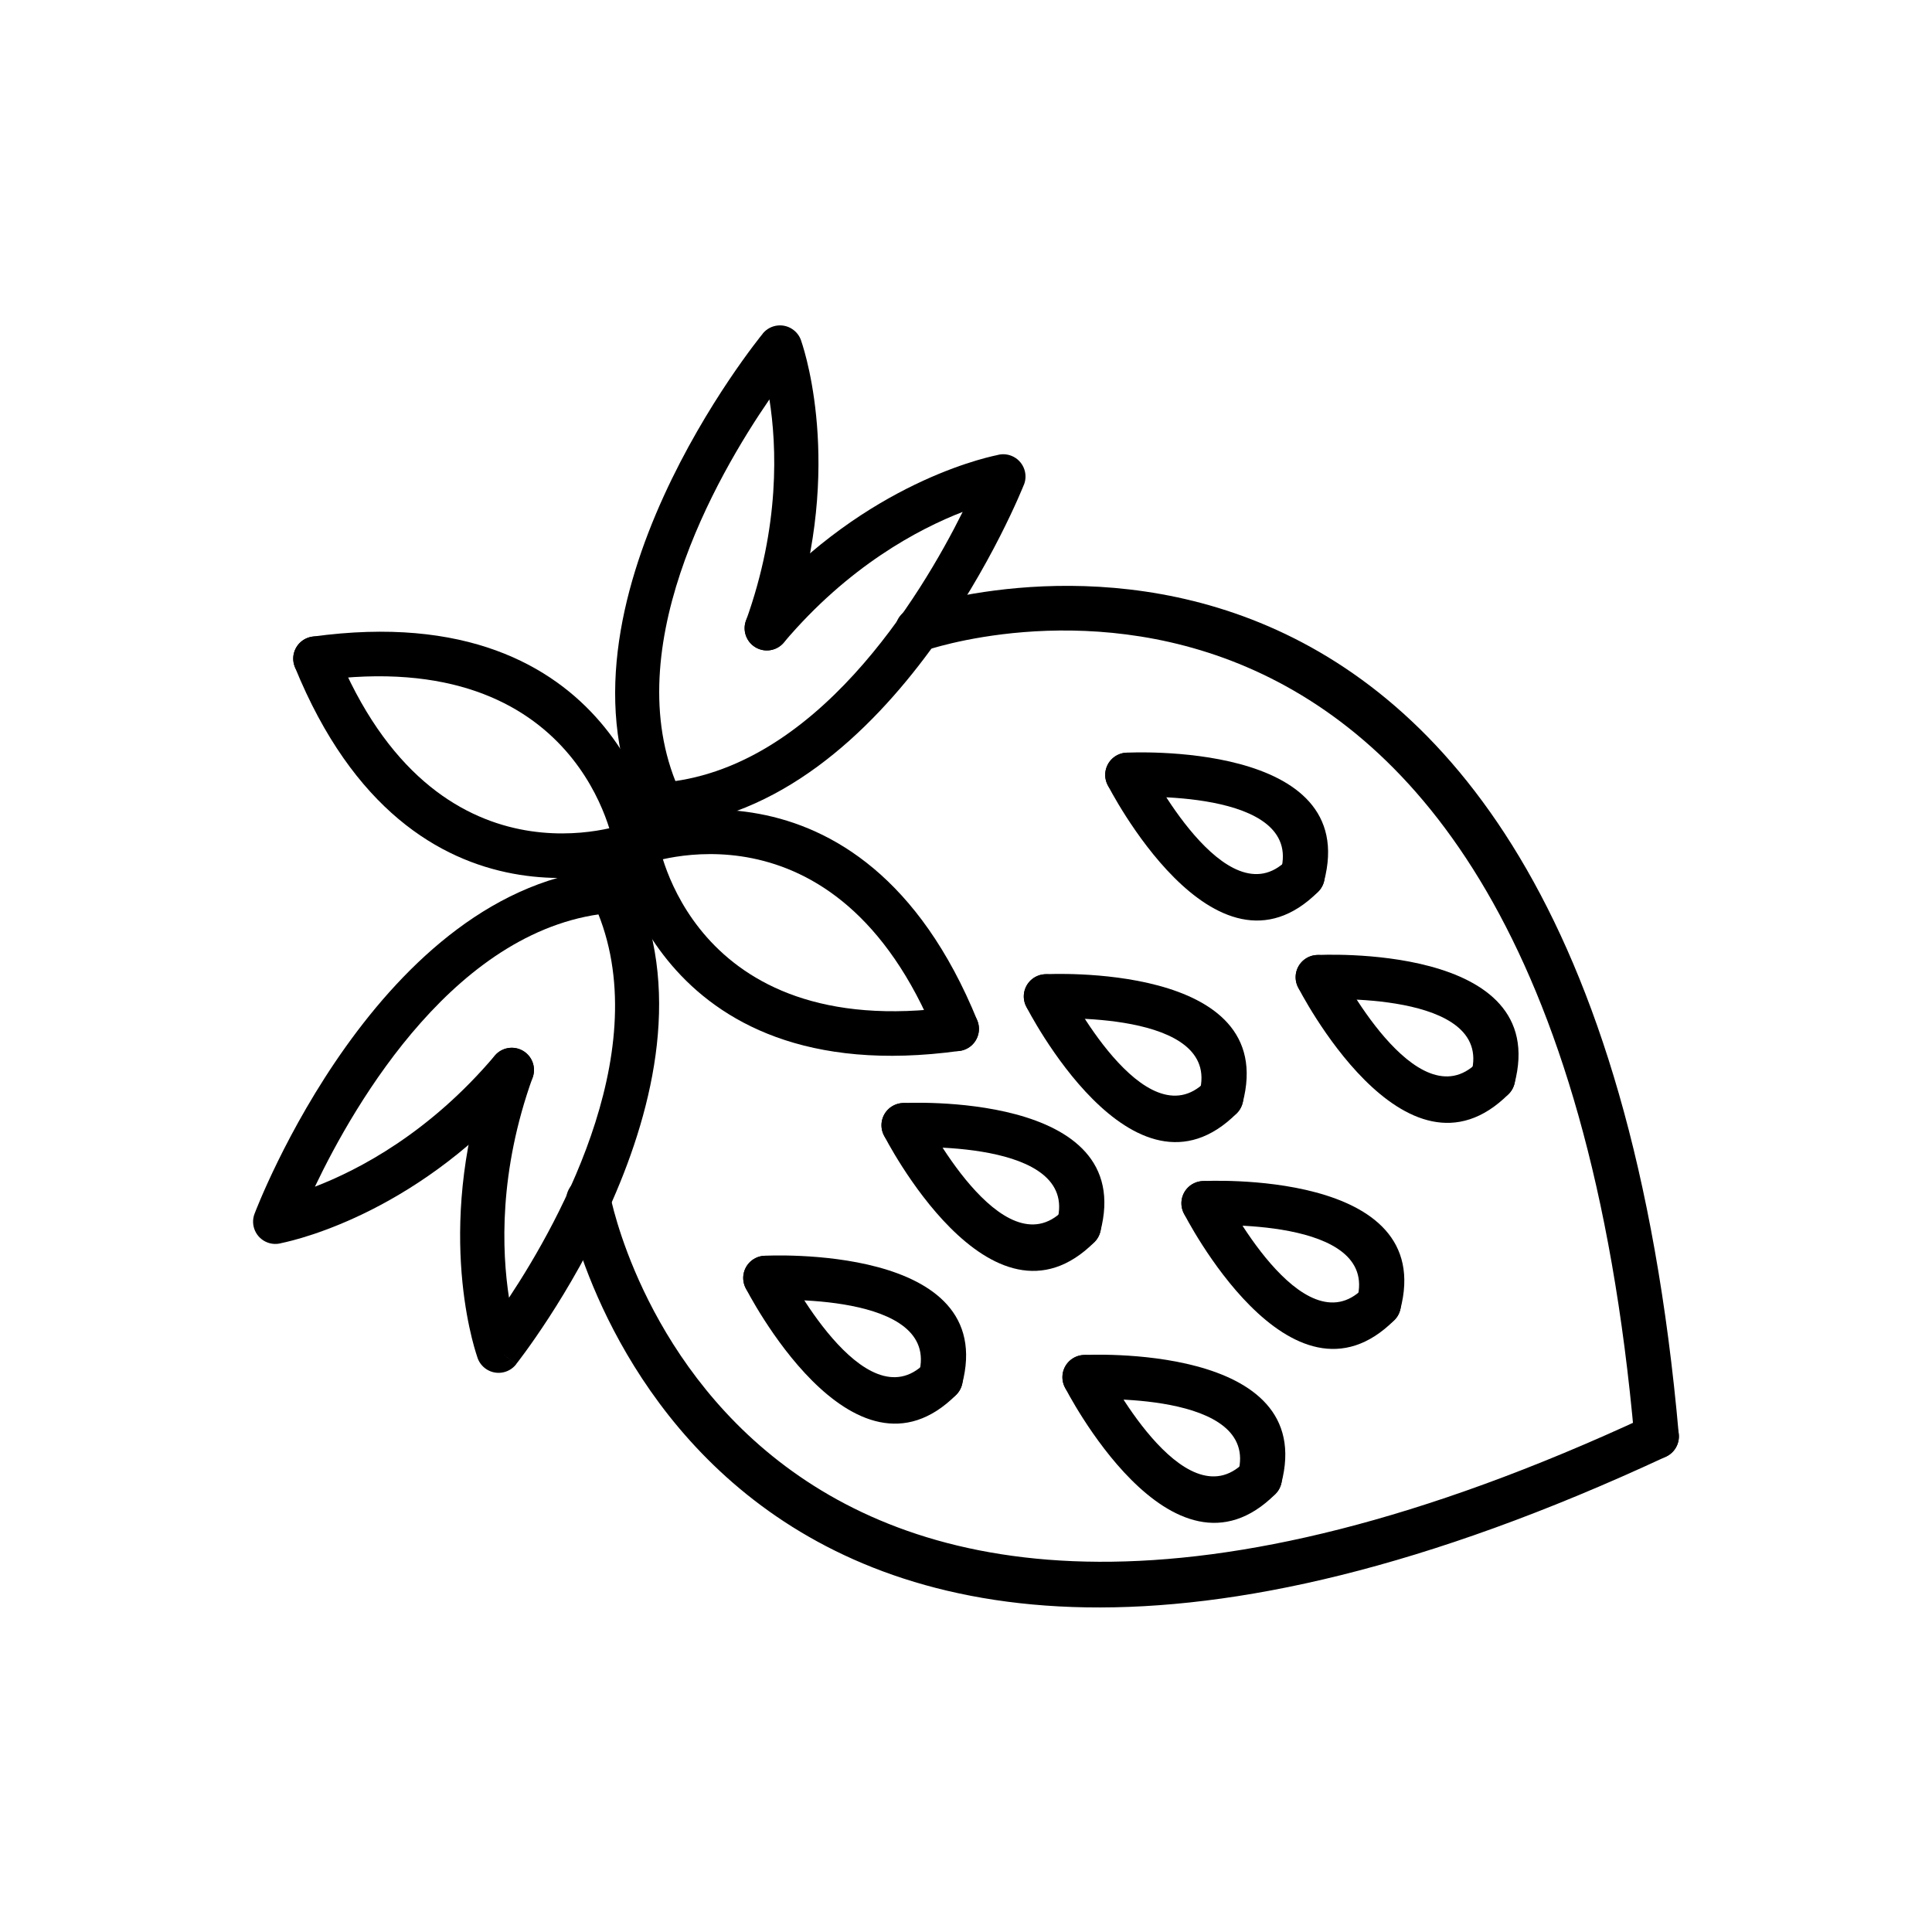 <?xml version="1.0" encoding="UTF-8"?>
<!-- Uploaded to: SVG Repo, www.svgrepo.com, Generator: SVG Repo Mixer Tools -->
<svg fill="#000000" width="800px" height="800px" version="1.1" viewBox="144 144 512 512" xmlns="http://www.w3.org/2000/svg">
 <g>
  <path d="m305.7 460.76c-0.648-3.184-3.758-5.238-6.941-4.59s-5.238 3.758-4.59 6.941c0.109 0.531 35.016 186.2 291.35 66.914 2.953-1.375 4.234-4.887 2.859-7.84s-4.887-4.234-7.84-2.859c-242.66 112.93-274.73-58.078-274.84-58.566z"/>
  <path d="m385.27 305.3c-3.082 1.031-4.746 4.367-3.715 7.449 1.031 3.082 4.367 4.746 7.449 3.715 0.473-0.156 164.6-57.883 188.13 208.72 0.281 3.246 3.141 5.652 6.387 5.375 3.246-0.281 5.652-3.141 5.375-6.387-24.859-281.65-203.12-219.04-203.63-218.87z"/>
  <path d="m314.62 373.14c3.059-1.133 4.617-4.531 3.484-7.586-1.133-3.059-4.531-4.617-7.586-3.484-0.145 0.055-50.832 19.656-77.453-45.738-1.223-3.019-4.66-4.473-7.68-3.25-3.019 1.223-4.473 4.66-3.25 7.68 30.988 76.121 92.312 52.445 92.488 52.379z"/>
  <path d="m306.76 368.6c0.547 3.211 3.594 5.367 6.805 4.82s5.367-3.594 4.82-6.805c-0.031-0.188-10.188-65.121-91.566-53.902-3.223 0.434-5.484 3.398-5.051 6.617 0.434 3.223 3.398 5.484 6.617 5.051 69.977-9.648 78.348 44.062 78.375 44.215z"/>
  <path d="m318.38 366.61c-0.547-3.211-3.594-5.367-6.805-4.82-3.211 0.547-5.367 3.594-4.82 6.805 0.031 0.188 10.188 65.121 91.566 53.902 3.223-0.434 5.484-3.398 5.051-6.617-0.434-3.223-3.398-5.484-6.617-5.051-69.977 9.648-78.348-44.062-78.375-44.215z"/>
  <path d="m310.52 362.07c-3.059 1.133-4.617 4.531-3.484 7.586 1.133 3.059 4.531 4.617 7.586 3.484 0.145-0.055 50.832-19.656 77.453 45.738 1.223 3.019 4.66 4.473 7.68 3.25s4.473-4.66 3.25-7.68c-30.988-76.121-92.312-52.445-92.488-52.379z"/>
  <path d="m306.69 385.87c3.246-0.242 5.684-3.07 5.441-6.32-0.242-3.246-3.07-5.684-6.32-5.441-61.492 4.609-94.07 90.809-94.344 91.535l-0.004-0.004c-1.168 3.043 0.355 6.461 3.398 7.625 1.25 0.48 2.562 0.504 3.758 0.156 4.793-0.988 37.328-8.746 65.504-42.062 2.102-2.484 1.793-6.199-0.691-8.301-2.484-2.102-6.199-1.793-8.301 0.691-17.297 20.453-36.02 30.254-47.676 34.738 10.594-22.215 37.863-69.52 79.234-72.621z"/>
  <path d="m311.55 377.43c-1.414-2.93-4.934-4.156-7.863-2.746-2.93 1.414-4.156 4.934-2.746 7.863 17.941 37.258-8.375 84.707-22.051 105.36-1.918-12.395-2.715-33.383 6.266-58.363 1.094-3.059-0.496-6.422-3.551-7.519-3.059-1.094-6.422 0.496-7.519 3.551-15.055 41.867-4.875 74.293-3.633 77.949 0.328 1.164 1.016 2.234 2.039 3.035 2.566 2.012 6.277 1.562 8.289-1.008l-4.648-3.641 4.637 3.621c0.164-0.211 57.574-72.461 30.781-128.11z"/>
  <path d="m314.03 359.89c1.414 2.93 4.934 4.156 7.863 2.746 2.93-1.414 4.156-4.934 2.746-7.863-18-37.379 9.316-84.641 23.266-104.93 1.953 12.355 2.836 33.484-6.219 58.664-1.094 3.059 0.496 6.422 3.551 7.519 3.059 1.094 6.422-0.496 7.519-3.551 15.047-41.848 4.887-74.262 3.633-77.945-0.32-1.133-0.98-2.184-1.965-2.981-2.531-2.055-6.25-1.664-8.305 0.867l0.016 0.012c-0.379 0.465-58.879 71.855-32.102 127.46z"/>
  <path d="m318.89 351.45c-3.246 0.242-5.684 3.07-5.441 6.32 0.242 3.246 3.07 5.684 6.32 5.441 61.547-4.613 95.418-90.371 95.562-90.727l0.016 0.004c1.215-3.027-0.254-6.465-3.277-7.68-1.273-0.512-2.621-0.547-3.844-0.191-4.801 0.992-37.328 8.75-65.504 42.062-2.102 2.484-1.793 6.199 0.691 8.301 2.484 2.102 6.199 1.793 8.301-0.691 17.164-20.297 35.73-30.102 47.402-34.629-11.031 22.156-38.965 68.691-80.223 71.785z"/>
  <path d="m388.73 439.5c-1.492-2.891-5.043-4.027-7.934-2.535s-4.027 5.043-2.535 7.934c0.082 0.16 28.273 55.781 55.797 28.258 2.305-2.305 2.305-6.043 0-8.348-2.305-2.305-6.043-2.305-8.348 0-15.973 15.973-36.918-25.188-36.977-25.305z"/>
  <path d="m383.21 436.32c-3.246 0.152-5.758 2.91-5.606 6.156 0.152 3.246 2.91 5.758 6.156 5.606 0.133-0.008 46.266-2.457 40.414 19.379-0.84 3.144 1.027 6.379 4.176 7.219 3.144 0.84 6.379-1.027 7.219-4.176 10.07-37.582-52.18-34.191-52.359-34.184z"/>
  <path d="m426.44 405.37c-1.492-2.891-5.043-4.027-7.934-2.535-2.891 1.492-4.027 5.043-2.535 7.934 0.082 0.16 28.273 55.781 55.797 28.258 2.305-2.305 2.305-6.043 0-8.348-2.305-2.305-6.043-2.305-8.348 0-15.973 15.973-36.918-25.188-36.977-25.305z"/>
  <path d="m420.93 402.18c-3.246 0.152-5.758 2.91-5.606 6.156 0.152 3.246 2.91 5.758 6.156 5.606 0.133-0.008 46.266-2.457 40.414 19.379-0.84 3.144 1.027 6.379 4.176 7.219 3.144 0.84 6.379-1.027 7.219-4.176 10.07-37.578-52.18-34.191-52.359-34.184z"/>
  <path d="m448.02 346.65c-1.492-2.891-5.043-4.027-7.934-2.535-2.891 1.492-4.027 5.043-2.535 7.934 0.082 0.16 28.273 55.781 55.797 28.258 2.305-2.305 2.305-6.043 0-8.348-2.305-2.305-6.043-2.305-8.348 0-15.973 15.973-36.918-25.188-36.977-25.305z"/>
  <path d="m442.5 343.47c-3.246 0.152-5.758 2.91-5.606 6.156 0.152 3.246 2.91 5.758 6.156 5.606 0.133-0.008 46.266-2.457 40.414 19.379-0.84 3.144 1.027 6.379 4.176 7.219 3.144 0.84 6.379-1.027 7.219-4.176 10.07-37.582-52.18-34.191-52.359-34.184z"/>
  <path d="m436.68 506.27c-1.492-2.891-5.043-4.027-7.934-2.535-2.891 1.492-4.027 5.043-2.535 7.934 0.082 0.16 28.273 55.781 55.797 28.258 2.305-2.305 2.305-6.043 0-8.348-2.305-2.305-6.043-2.305-8.348 0-15.973 15.973-36.918-25.188-36.977-25.305z"/>
  <path d="m431.16 503.09c-3.246 0.152-5.758 2.91-5.606 6.156s2.91 5.758 6.156 5.606c0.133-0.008 46.266-2.457 40.414 19.379-0.84 3.144 1.027 6.379 4.176 7.219 3.144 0.84 6.379-1.027 7.219-4.176 10.07-37.582-52.18-34.191-52.359-34.184z"/>
  <path d="m468.21 460.18c-1.492-2.891-5.043-4.027-7.934-2.535-2.891 1.492-4.027 5.043-2.535 7.934 0.082 0.16 28.273 55.781 55.797 28.258 2.305-2.305 2.305-6.043 0-8.348-2.305-2.305-6.043-2.305-8.348 0-15.973 15.973-36.918-25.188-36.977-25.305z"/>
  <path d="m462.7 457c-3.246 0.152-5.758 2.91-5.606 6.156s2.91 5.758 6.156 5.606c0.133-0.008 46.266-2.457 40.414 19.379-0.84 3.144 1.027 6.379 4.176 7.219 3.144 0.84 6.379-1.027 7.219-4.176 10.07-37.582-52.18-34.191-52.359-34.184z"/>
  <path d="m498.48 400.27c-1.492-2.891-5.043-4.027-7.934-2.535-2.891 1.492-4.027 5.043-2.535 7.934 0.082 0.16 28.273 55.781 55.797 28.258 2.305-2.305 2.305-6.043 0-8.348-2.305-2.305-6.043-2.305-8.348 0-15.973 15.973-36.918-25.188-36.977-25.305z"/>
  <path d="m492.97 397.09c-3.246 0.152-5.758 2.91-5.606 6.156 0.152 3.246 2.91 5.758 6.156 5.606 0.133-0.008 46.266-2.457 40.414 19.379-0.84 3.144 1.027 6.379 4.176 7.219 3.144 0.84 6.379-1.027 7.219-4.176 10.07-37.578-52.18-34.191-52.359-34.184z"/>
  <path d="m352.09 479.98c-1.492-2.891-5.043-4.027-7.934-2.535-2.891 1.492-4.027 5.043-2.535 7.934 0.082 0.16 28.273 55.781 55.797 28.258 2.305-2.305 2.305-6.043 0-8.348-2.305-2.305-6.043-2.305-8.348 0-15.973 15.973-36.918-25.188-36.977-25.305z"/>
  <path d="m346.57 476.79c-3.246 0.152-5.758 2.91-5.606 6.156 0.152 3.246 2.91 5.758 6.156 5.606 0.133-0.008 46.266-2.457 40.414 19.379-0.84 3.144 1.027 6.379 4.176 7.219 3.144 0.84 6.379-1.027 7.219-4.176 10.07-37.582-52.18-34.191-52.359-34.184z"/>
 </g>
</svg>